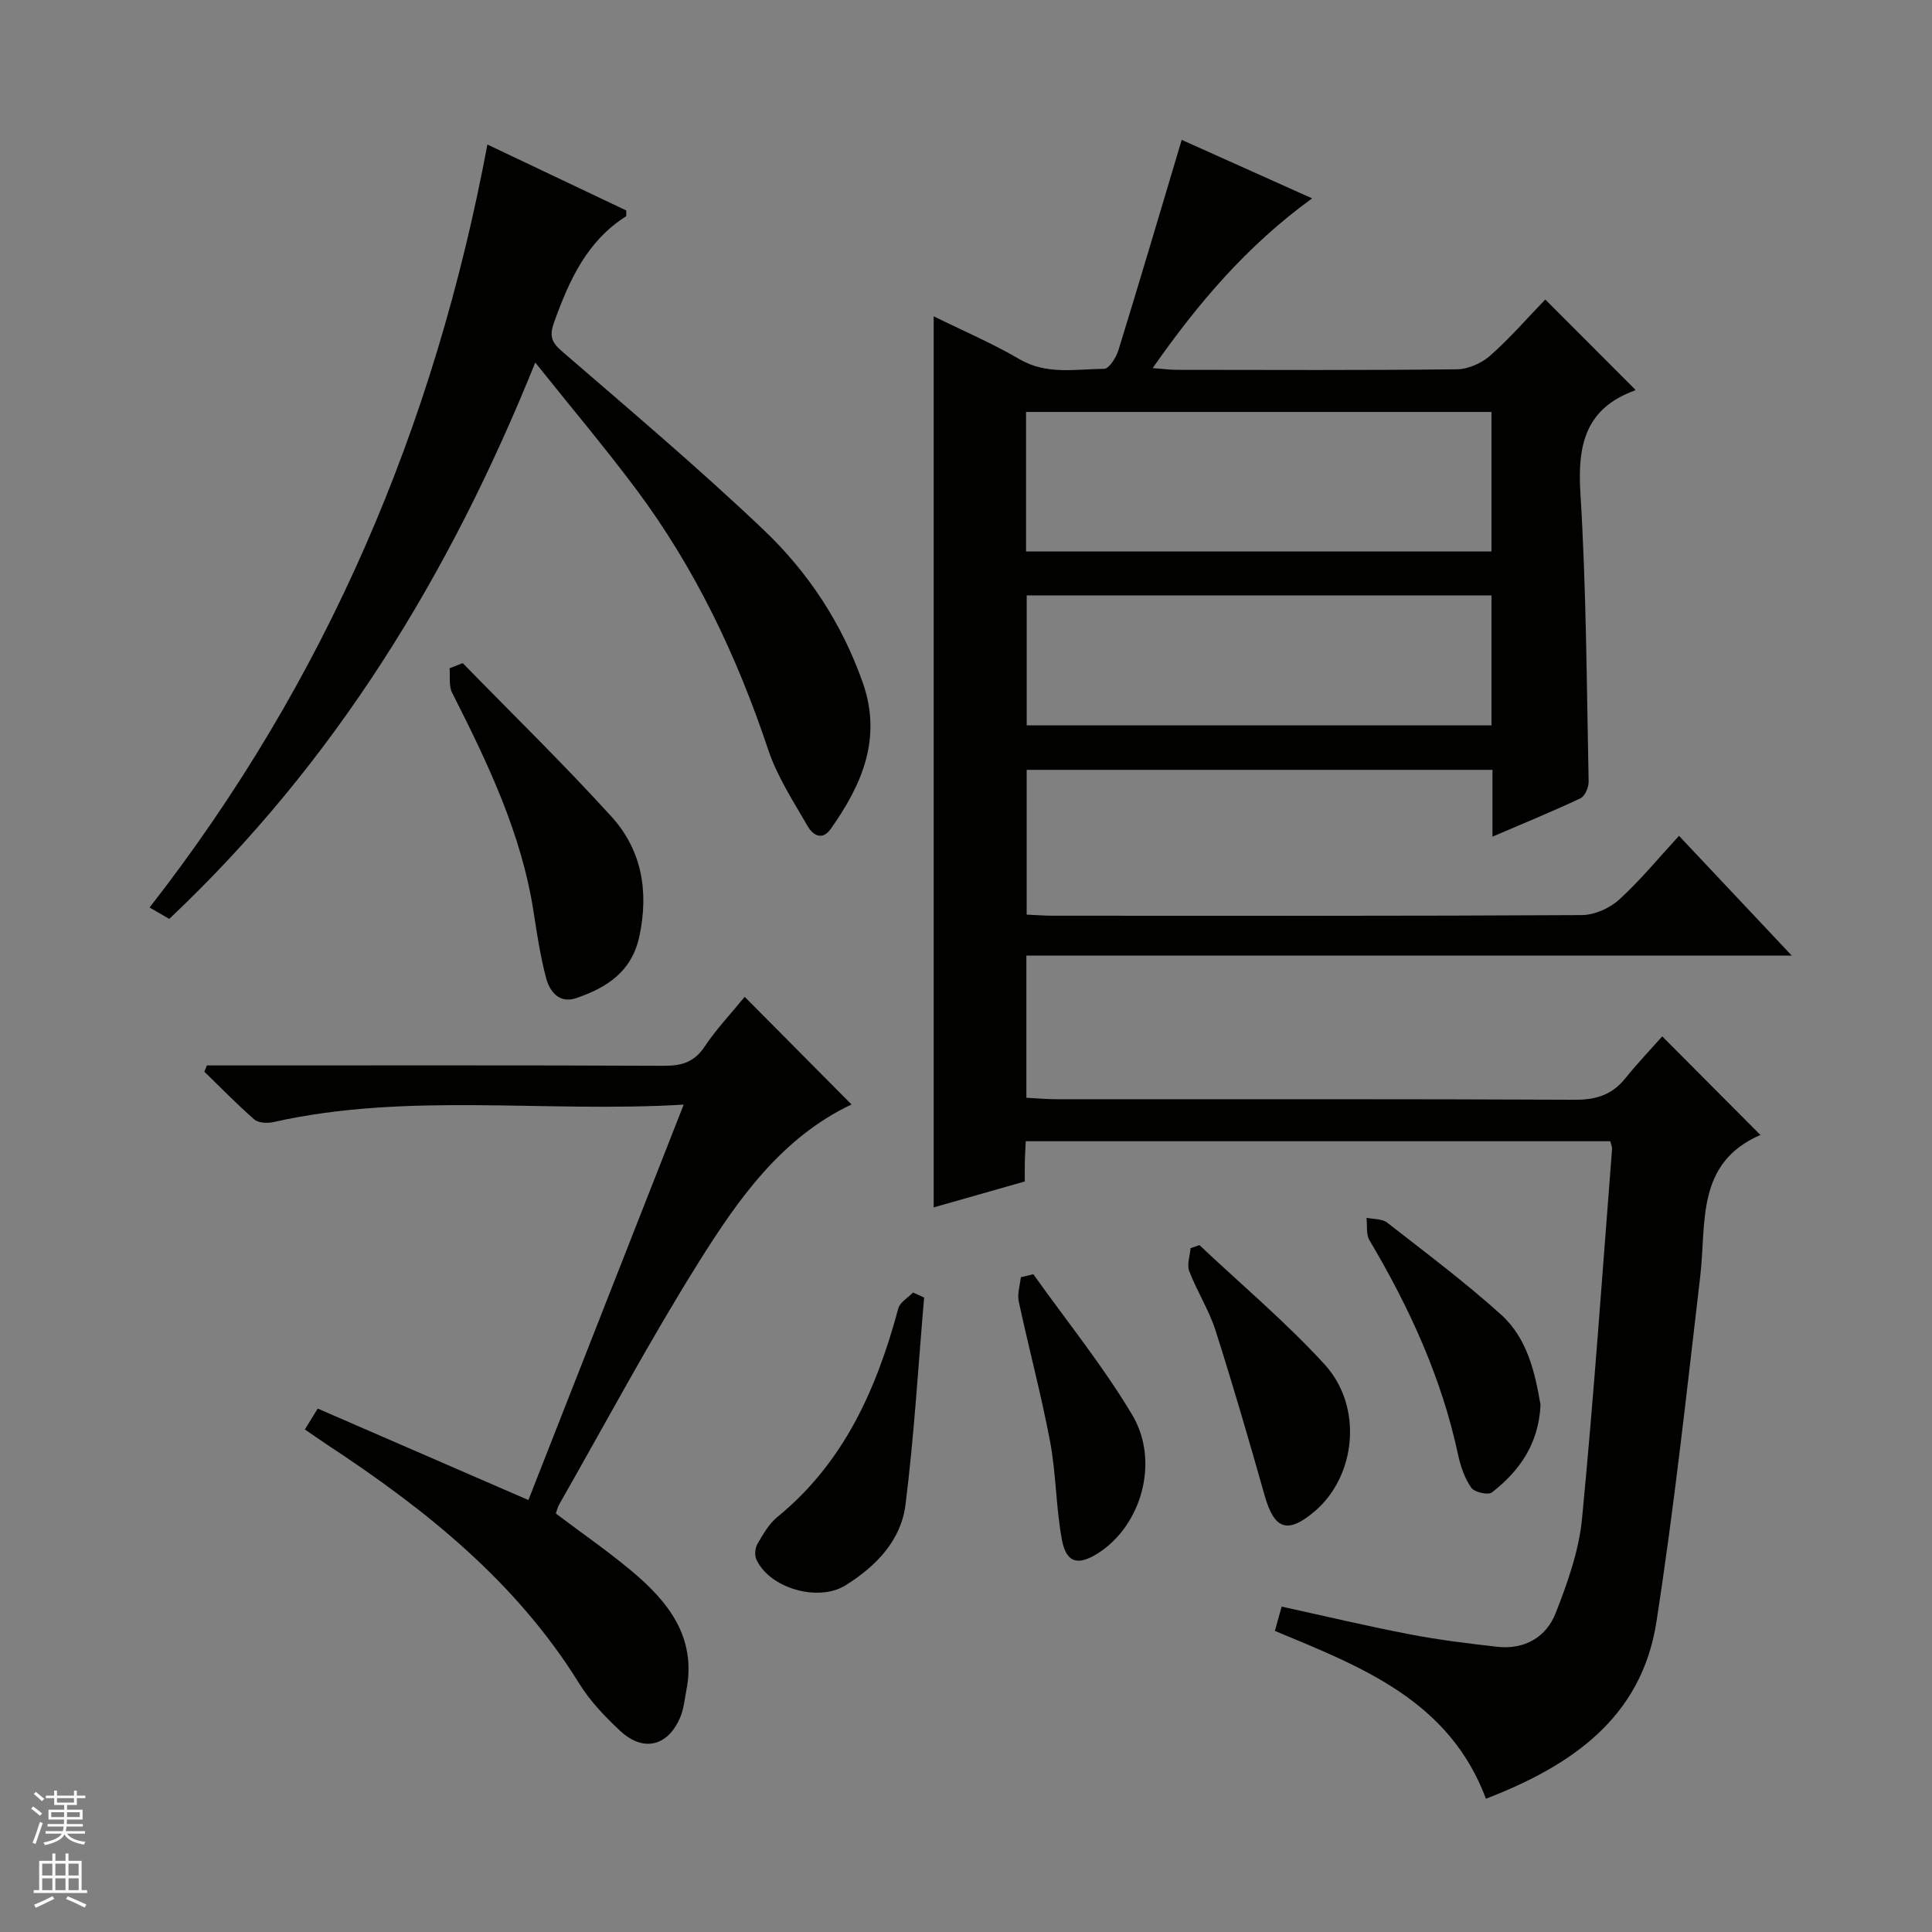 <svg enable-background="new 0 0 400 400" viewBox="0 0 400 400" xmlns="http://www.w3.org/2000/svg"><rect x="0" y="0" width="400" height="400" fill="#808080" stroke="none"/><g fill="#010100"><path d="m212.37 236.28c-.07 1.56-.16 2.85-.19 4.15-.03 1.32-.01 2.63-.01 4.18-6.42 1.83-12.59 3.58-18.86 5.37 0-61.45 0-122.61 0-184.49 6.02 2.97 12.09 5.56 17.75 8.87 5.68 3.32 11.66 2.04 17.54 2 1.02-.01 2.5-2.35 2.96-3.86 4.39-14.23 8.61-28.51 13.1-43.54 8.36 3.75 17.32 7.77 27 12.11-13.42 9.74-23.55 21.6-33.01 35.14 2.17.16 3.59.36 5.02.36 19.33.02 38.66.11 57.99-.11 2.33-.03 5.1-1.27 6.88-2.84 4.1-3.63 7.72-7.81 11.39-11.61 6.44 6.45 12.53 12.55 18.66 18.68.06-.09 0 .1-.11.15-10.13 3.68-11.9 11.14-11.28 21.15 1.23 19.91 1.3 39.9 1.71 59.85.02 1.17-.77 3-1.7 3.44-5.82 2.75-11.79 5.18-18.21 7.94 0-4.91 0-9.18 0-13.83-32.24 0-64.14 0-96.44 0v29.97c1.85.08 3.63.23 5.42.23 36.5.01 72.99.08 109.49-.13 2.62-.01 5.77-1.4 7.73-3.18 4.4-4 8.2-8.65 12.42-13.23 8.09 8.6 15.34 16.29 23.35 24.8-53.42 0-105.78 0-158.47 0v29.43c1.98.1 4.06.3 6.14.3 35.83.02 71.66-.06 107.49.11 4.38.02 7.66-1.05 10.39-4.45 2.49-3.1 5.25-5.99 7.63-8.67 7.18 7.22 13.61 13.67 20.36 20.45.15-.58.16-.12-.01-.05-13.45 5.81-11.19 18.18-12.48 29.24-2.8 23.9-5.39 47.84-9.08 71.61-3.09 19.89-17.66 29.78-35.29 36.59-7.61-20.35-25.72-27.27-43.7-34.75.46-1.64.88-3.15 1.4-5.03 9 1.97 17.68 4.04 26.43 5.72 6.02 1.16 12.14 1.92 18.24 2.6 5.63.62 10.11-1.98 12.08-7.01 2.45-6.27 4.8-12.87 5.44-19.5 2.46-25.47 4.22-51.01 6.22-76.53.04-.45-.2-.92-.37-1.63-40.27 0-80.5 0-121.02 0zm96.42-150.99c-32.32 0-64.22 0-96.36 0v28.89h96.36c0-9.74 0-19.05 0-28.89zm0 37.98c-32.29 0-64.19 0-96.22 0v26.91h96.22c0-9.04 0-17.69 0-26.91z"/><path d="m100.91 29.92c10.04 4.77 19.46 9.25 28.76 13.66-.04.67.06 1.14-.09 1.23-8.06 5.13-11.69 13.15-14.79 21.72-1.04 2.86-.78 4.18 1.53 6.18 14.1 12.18 28.35 24.22 41.84 37.05 9.19 8.75 16.17 19.35 20.46 31.55 4.06 11.55-.15 21.13-6.61 30.29-1.84 2.6-3.78 1.2-4.77-.52-2.97-5.15-6.32-10.26-8.18-15.83-6.48-19.4-15.14-37.63-27.4-54.02-6.45-8.62-13.41-16.87-20.84-26.17-17.76 44.08-41.52 82.86-75.78 115.19-1.39-.81-2.73-1.59-4.07-2.36 36.51-46.81 58.99-99.45 69.94-157.97z"/><path d="m154.18 206.38c7.53 7.58 14.79 14.9 22.12 22.29-14.53 6.87-23.49 19.65-31.67 32.71-10.23 16.33-19.31 33.37-28.87 50.12-.31.55-.45 1.21-.68 1.86 5.28 3.98 10.61 7.67 15.58 11.81 7.7 6.41 13.62 13.82 11.43 24.86-.35 1.78-.51 3.65-1.17 5.31-2.5 6.19-7.68 7.54-12.54 3-3.14-2.93-6.22-6.16-8.46-9.78-13.05-21.08-31.79-36.04-52.11-49.4-1.5-.99-2.97-2.03-4.69-3.21.82-1.33 1.49-2.41 2.66-4.32 14.4 6.25 28.77 12.49 43.62 18.94 10.64-27.08 21.22-54.03 32.15-81.87-28.88 1.73-57.09-2.63-84.93 3.61-1.25.28-3.12.2-3.98-.55-3.59-3.12-6.91-6.56-10.33-9.88.17-.43.34-.86.52-1.29h5.17c29.83 0 59.67-.06 89.5.07 3.66.02 6.26-.77 8.39-3.98 2.38-3.58 5.39-6.74 8.29-10.3z"/><path d="m95.8 137.29c10.29 10.55 20.86 20.85 30.77 31.75 6.27 6.89 7.78 15.39 5.83 24.7-1.56 7.45-6.74 10.72-13.07 12.9-3.47 1.2-5.49-1.26-6.25-4.11-1.19-4.46-1.89-9.06-2.59-13.63-2.5-16.33-9.52-30.94-16.88-45.47-.72-1.42-.38-3.37-.53-5.07.91-.36 1.81-.71 2.72-1.07z"/><path d="m191.33 268.64c-1.23 14.31-2.07 28.67-3.86 42.92-.94 7.43-6.12 12.73-12.42 16.67-5.63 3.52-15.75.61-18.46-5.38-.39-.87-.26-2.34.23-3.19 1.16-1.99 2.37-4.15 4.11-5.57 13.82-11.27 20.57-26.55 25.06-43.21.34-1.27 2-2.19 3.04-3.28.76.34 1.53.69 2.3 1.04z"/><path d="m318.95 290.85c-.38 8.14-4.38 13.71-10.06 18.14-.78.61-3.64-.04-4.28-.97-1.37-1.97-2.22-4.45-2.73-6.83-3.4-15.94-10.09-30.48-18.34-44.4-.74-1.24-.44-3.09-.62-4.66 1.44.31 3.22.18 4.26.99 7.97 6.21 16.08 12.29 23.58 19.04 5.51 4.95 7.07 12.17 8.19 18.69z"/><path d="m248.33 257.79c8.68 8.18 17.86 15.9 25.9 24.68 8.04 8.77 6.54 23.14-2.04 30.43-5.6 4.76-8.36 3.79-10.35-3.24-3.24-11.45-6.56-22.88-10.18-34.21-1.35-4.23-3.84-8.09-5.44-12.27-.52-1.35.15-3.16.27-4.76.61-.21 1.22-.42 1.84-.63z"/><path d="m213.94 263.82c6.89 9.68 14.43 18.97 20.49 29.15 5.75 9.67 1.83 22.91-7.05 28.58-4.2 2.68-6.64 2.07-7.54-2.84-1.23-6.65-1.17-13.55-2.42-20.2-1.84-9.75-4.42-19.36-6.5-29.06-.34-1.57.26-3.34.43-5.01.86-.22 1.73-.42 2.59-.62z"/></g><path d="m6.45 374.46.42-.45c.65.47 1.27.95 1.85 1.44l-.45.49c-.66-.56-1.26-1.06-1.83-1.48m.93 7.33-.63-.26c.55-1.36 1.05-2.8 1.52-4.33.19.1.38.19.59.27-.46 1.29-.95 2.73-1.48 4.32m-.38-10.38.44-.42c.43.34 1.01.82 1.74 1.44l-.49.49c-.53-.51-1.09-1.01-1.69-1.51m2.5.35h1.72v-1.04h.59v1.04h3.52v-1.04h.59v1.04h1.75v.53h-1.75v1.42h-2.03v.97h3.22v2.03h-3.24c0 .35-.01.66-.03.93h3.32v.53h-3.37c-.03.27-.08.58-.15.94h3.96v.53h-3.71c.67.92 1.93 1.48 3.79 1.68-.13.24-.23.44-.29.59-2.13-.38-3.48-1.08-4.04-2.12-.43.97-1.77 1.72-4.03 2.23-.09-.19-.2-.37-.33-.55 2.1-.42 3.37-1.03 3.81-1.83h-3.36v-.53h3.58c.08-.29.13-.61.16-.94h-3.33v-.53h3.39c.02-.27.04-.58.04-.93h-3.23v-2.03h3.25v-.97h-2.07v-1.42h-1.73zm1.12 3.44v1h2.65c.01-.3.02-.44.01-.4v-.25-.35zm1.19-2h3.52v-.91h-3.52zm4.71 2h-2.63v.59c0 .15-.01.28-.01.4h2.64z" fill="#fafafc"/><path d="m13.55 383.74h.63v1.52h2.72v6.07h1.13v.6h-11.05v-.6h1.13v-6.07h2.73v-1.52h.63v1.52h2.1v-1.52zm-2.68 8.83.38.56c-1.24.63-2.53 1.25-3.85 1.85-.1-.21-.21-.42-.34-.63 1.36-.55 2.63-1.15 3.81-1.78m-2.13-4.27h2.1v-2.45h-2.1zm0 3.04h2.1v-2.46h-2.1zm2.72-3.04h2.1v-2.45h-2.1zm0 3.04h2.1v-2.46h-2.1zm6.07 3.6c-1.41-.71-2.7-1.3-3.86-1.78l.35-.56c1.45.62 2.75 1.19 3.88 1.72zm-1.25-9.09h-2.1v2.45h2.1zm-2.09 5.49h2.1v-2.46h-2.1z" fill="#fafafc"/></svg>